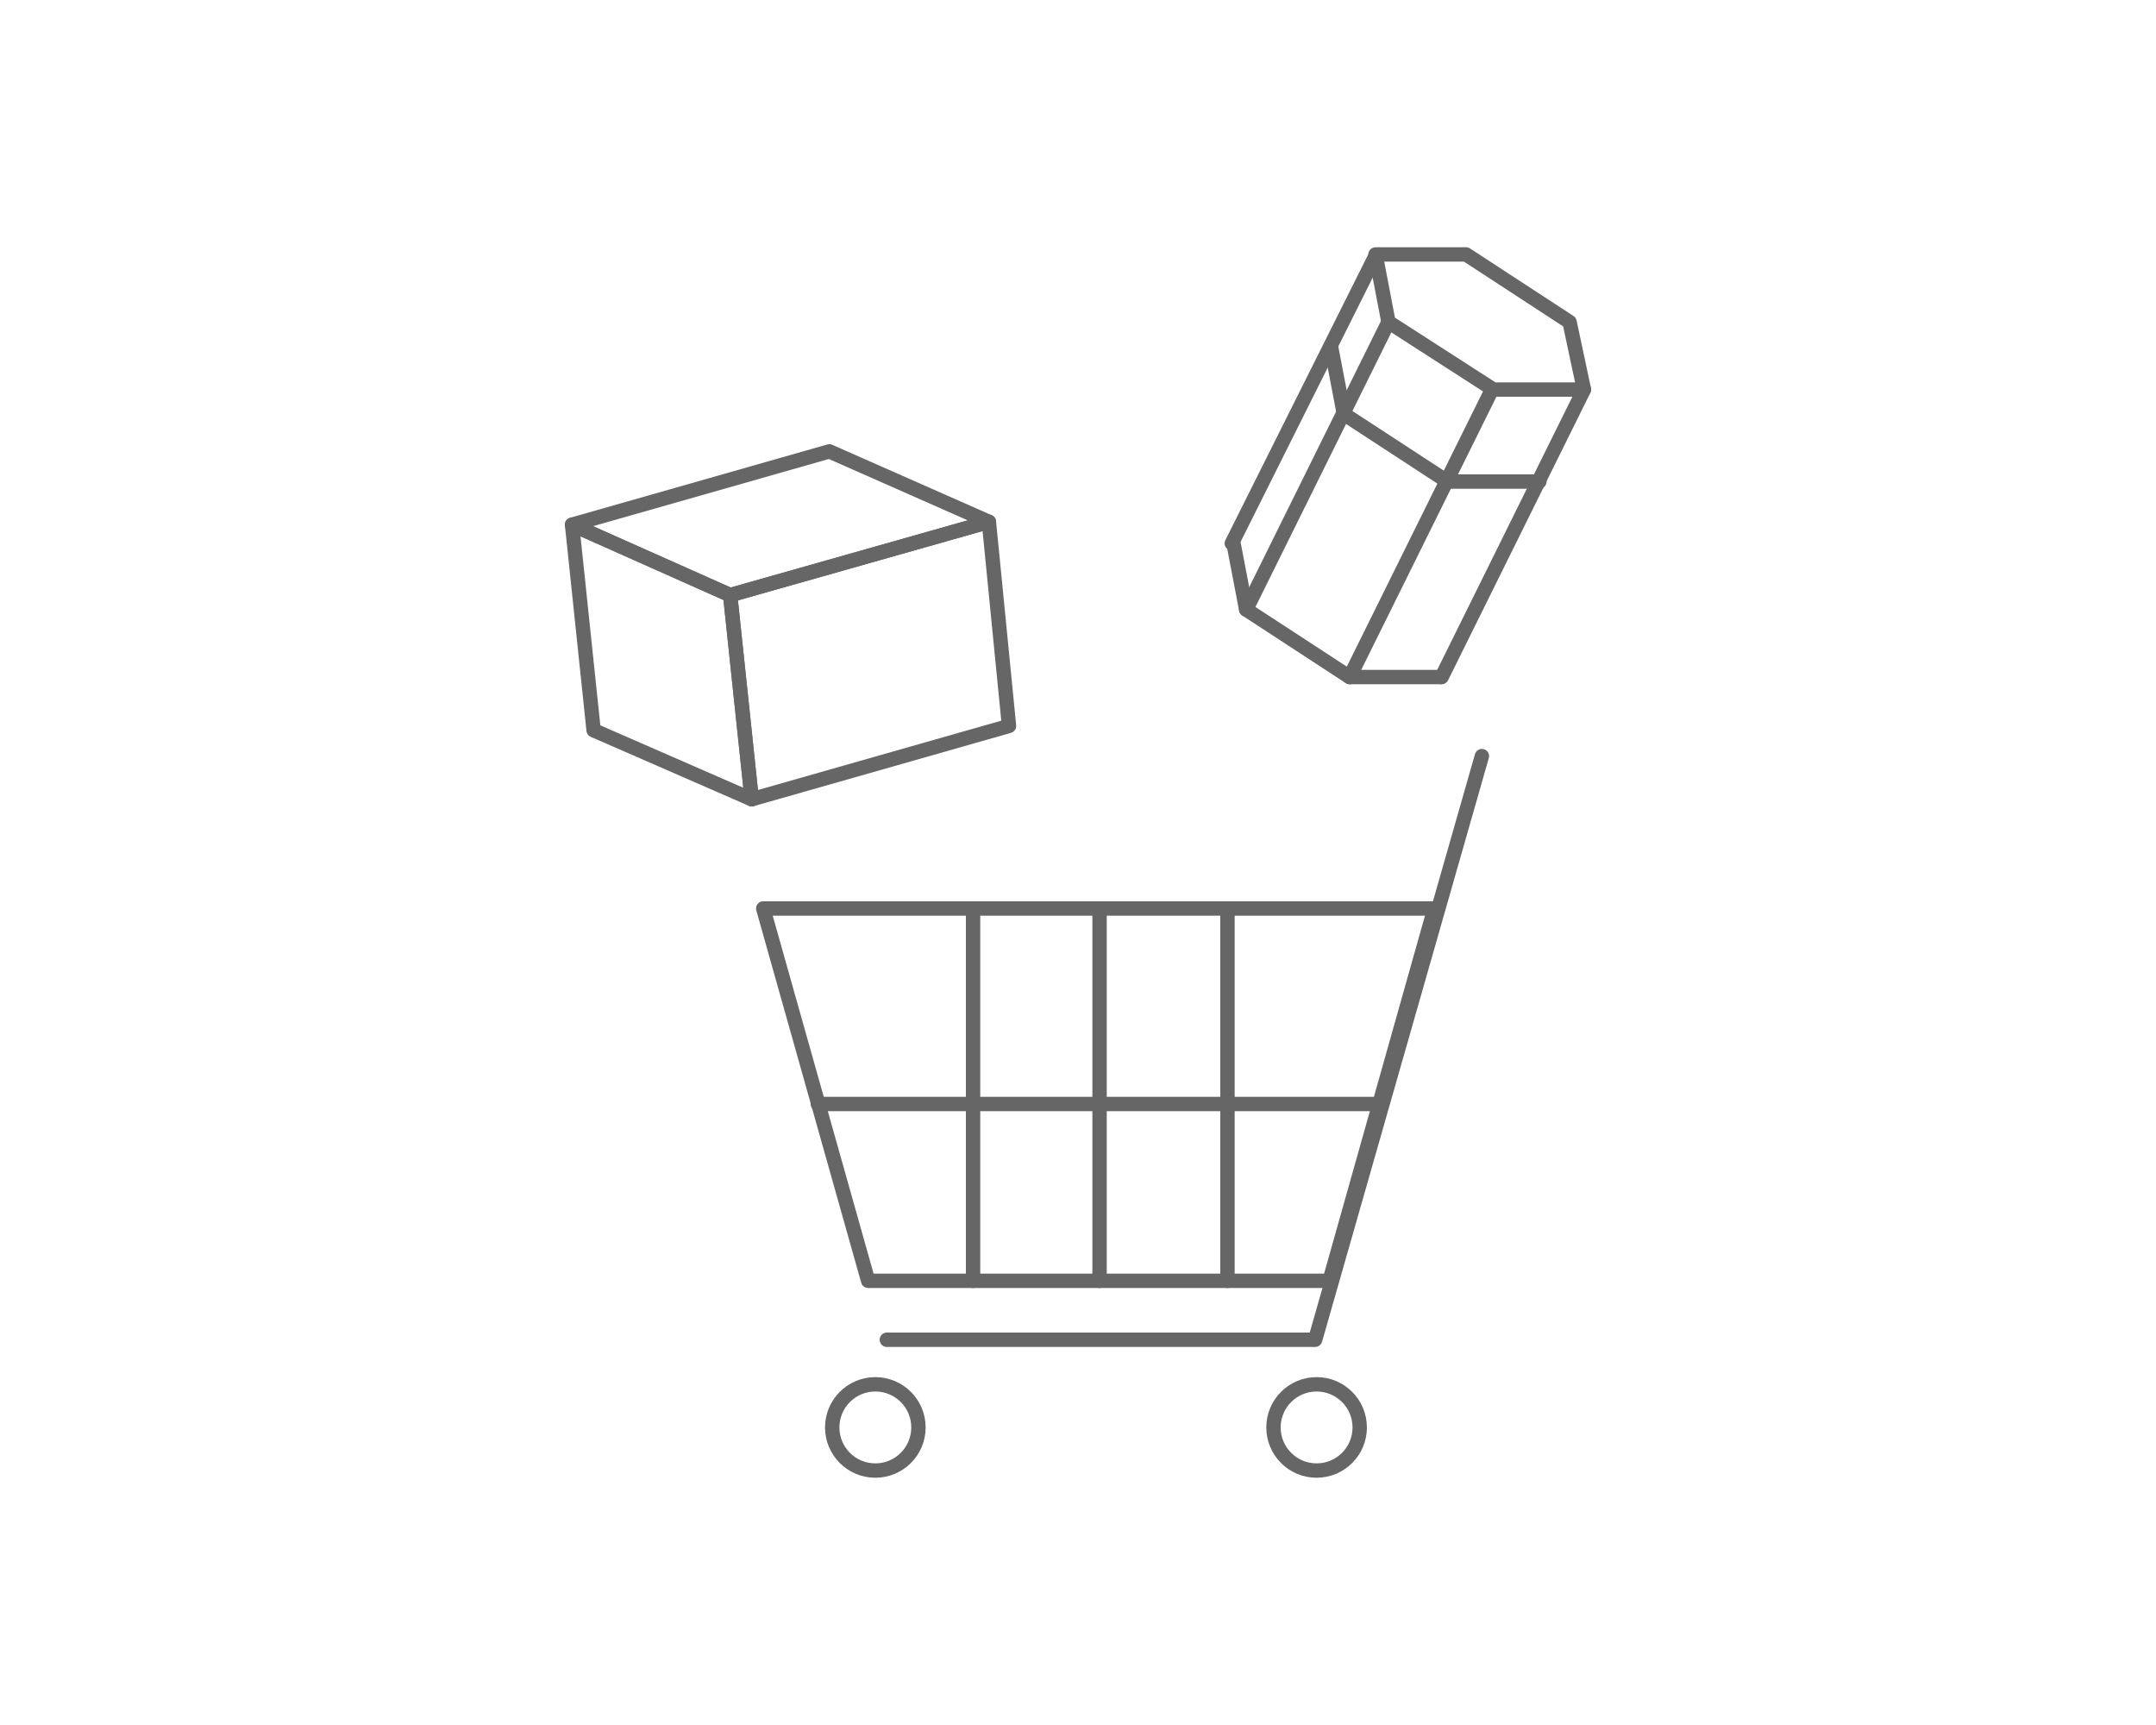 <?xml version="1.0" encoding="utf-8"?>
<!-- Generator: Adobe Illustrator 25.2.1, SVG Export Plug-In . SVG Version: 6.00 Build 0)  -->
<svg version="1.1" id="レイヤー_1" xmlns="http://www.w3.org/2000/svg" xmlns:xlink="http://www.w3.org/1999/xlink" x="0px"
	 y="0px" viewBox="0 0 150 120" style="enable-background:new 0 0 150 120;" xml:space="preserve">
<style type="text/css">
	.st0{fill:none;stroke:#666666;stroke-linecap:round;stroke-linejoin:round;}
</style>
<polygon class="st0" points="92.5,89.1 60.4,89.1 53.1,63.2 99.8,63.2 "/>
<polyline class="st0" points="103.1,52.6 91.5,93.2 61.7,93.2 "/>
<circle class="st0" cx="60.9" cy="99.3" r="3"/>
<circle class="st0" cx="91.6" cy="99.3" r="3"/>
<line class="st0" x1="56.9" y1="76.8" x2="96" y2="76.8"/>
<line class="st0" x1="76.5" y1="63.7" x2="76.5" y2="89.1"/>
<line class="st0" x1="85.4" y1="63.7" x2="85.4" y2="89.1"/>
<line class="st0" x1="67.7" y1="63.7" x2="67.7" y2="89.1"/>
<polygon class="st0" points="68.8,36.3 50.8,41.4 39.8,36.5 57.7,31.4 "/>
<polygon class="st0" points="52.3,55.6 50.8,41.4 39.8,36.5 41.3,50.8 "/>
<polygon class="st0" points="52.3,55.6 50.8,41.4 68.8,36.3 70.2,50.5 "/>
<polygon class="st0" points="110.2,27.1 103.9,27.1 96.6,22.4 95.7,17.7 102,17.7 109.2,22.4 "/>
<polyline class="st0" points="100.2,47.1 93.9,47.1 86.7,42.4 85.8,37.7 "/>
<polyline class="st0" points="107.1,33.5 100.7,33.5 93.5,28.8 92.6,24.1 "/>
<line class="st0" x1="96.6" y1="22.4" x2="86.7" y2="42.4"/>
<line class="st0" x1="103.8" y1="27.1" x2="93.9" y2="47.1"/>
<line class="st0" x1="110.2" y1="27.1" x2="100.3" y2="47.1"/>
<line class="st0" x1="95.7" y1="17.8" x2="85.7" y2="37.8"/>
</svg>
